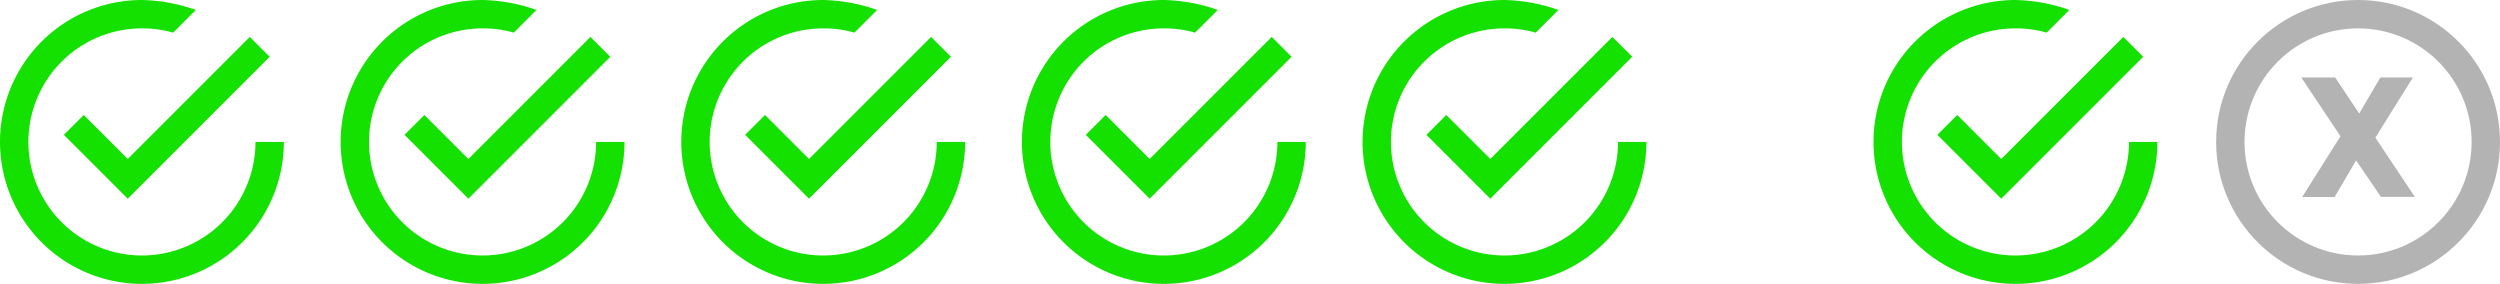 <svg viewBox="0 0 176.14 20" xmlns="http://www.w3.org/2000/svg"><g fill="#15e100"><path d="m5.9 8.1-1.4 1.4 4.5 4.5 10-10-1.4-1.4-8.6 8.6zm12.1 1.9a8 8 0 1 1 -8-8 7.8 7.8 0 0 1 2.2.3l1.6-1.6a12.17 12.17 0 0 0 -3.8-.7 10 10 0 1 0 10 10z"/><path d="m29.9 8.1-1.4 1.4 4.5 4.5 10-10-1.4-1.4-8.6 8.6zm12.1 1.9a8 8 0 1 1 -8-8 7.8 7.8 0 0 1 2.2.3l1.6-1.6a12.17 12.17 0 0 0 -3.8-.7 10 10 0 1 0 10 10z"/><path d="m53.9 8.1-1.4 1.4 4.5 4.5 10-10-1.4-1.4-8.6 8.6zm12.1 1.9a8 8 0 1 1 -8-8 7.8 7.8 0 0 1 2.2.3l1.6-1.6a12.17 12.17 0 0 0 -3.8-.7 10 10 0 1 0 10 10z"/><path d="m77.9 8.1-1.4 1.4 4.5 4.5 10-10-1.4-1.4-8.6 8.6zm12.1 1.9a8 8 0 1 1 -8-8 7.8 7.8 0 0 1 2.2.3l1.6-1.6a12.17 12.17 0 0 0 -3.8-.7 10 10 0 1 0 10 10z"/><path d="m101.9 8.1-1.4 1.4 4.5 4.5 10-10-1.4-1.4-8.6 8.6zm12.1 1.9a8 8 0 1 1 -8-8 7.8 7.8 0 0 1 2.2.3l1.6-1.6a12.17 12.17 0 0 0 -3.8-.7 10 10 0 1 0 10 10z"/><path d="m137.9 8.1-1.4 1.4 4.5 4.5 10-10-1.4-1.4-8.6 8.6zm12.1 1.9a8 8 0 1 1 -8-8 7.8 7.8 0 0 1 2.2.3l1.6-1.6a12.17 12.17 0 0 0 -3.8-.7 10 10 0 1 0 10 10z"/></g><circle cx="166.14" cy="10" fill="none" r="9" stroke="#b3b3b3" stroke-miterlimit="10" stroke-width="2"/><path d="m166 11.3-1.51 2.58h-2.29l2.7-4.28-2.76-4.14h2.39l1.69 2.54 1.49-2.54h2.29l-2.64 4.24 2.78 4.17h-2.39z" fill="#b3b3b3"/></svg>